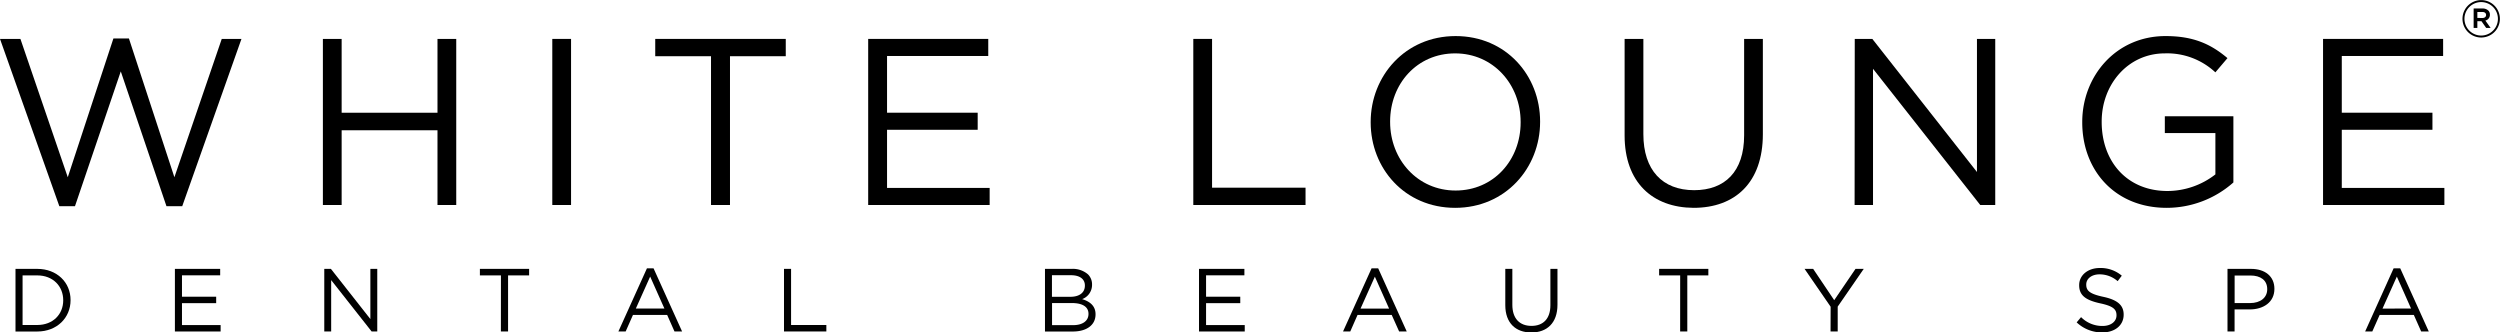 <svg xmlns="http://www.w3.org/2000/svg" viewBox="0 0 950.26 126.38"><title>whitelounge_black</title><g id="Layer_2" data-name="Layer 2"><g id="Layer_1-2" data-name="Layer 1"><path d="M0,14.79H7.76l18,52.58L43.11,14.61H49L66.29,67.37l18-52.58h7.49L69.27,78.37h-6L45.91,27.14,28.5,78.37H22.55Z"/><path d="M122.73,14.79h7.13V42.84h36.43V14.79h7.13V77.92h-7.13V49.51H129.86V77.92h-7.13Z"/><path d="M209.93,14.79h7.13V77.92h-7.13Z"/><path d="M270.26,21.37h-21.2V14.79h49.61v6.58h-21.2V77.92h-7.21Z"/><path d="M330,14.79h45.64v6.49H337.17V42.84h34.45v6.49H337.17v22.1h39v6.49H330Z"/><path d="M453.58,14.79h7.13V71.34h35.53v6.58H453.58Z"/><path d="M521,46.54v-.19c0-17.4,13.08-32.64,32.29-32.64s32.11,15.06,32.11,32.46v.18c0,17.41-13.08,32.65-32.29,32.65S521,63.94,521,46.54Zm57,0v-.19c0-14.34-10.47-26.06-24.9-26.06s-24.71,11.54-24.71,25.88v.18c0,14.34,10.46,26.07,24.89,26.07S578,60.88,578,46.54Z"/><path d="M617.52,51.5V14.79h7.13V51c0,13.62,7.21,21.29,19.3,21.29,11.63,0,19-7,19-20.83V14.79h7.12V51c0,18.4-10.55,28-26.33,28C628.16,78.91,617.52,69.35,617.52,51.5Z"/><path d="M705,14.79h6.68l39.77,50.59V14.79h6.95V77.92H752.7L711.94,26.15V77.92h-7Z"/><path d="M791.47,46.54v-.19c0-17.31,12.72-32.64,31.66-32.64,10.64,0,17.22,3.06,23.54,8.38l-4.6,5.41a26.86,26.86,0,0,0-19.21-7.21c-14,0-24,11.81-24,25.88v.18c0,15.07,9.66,26.25,25,26.25a29.79,29.79,0,0,0,18.22-6.31V50.59H822.86v-6.4h26.06V69.35A38.25,38.25,0,0,1,823.58,79C803.73,79,791.47,64.57,791.47,46.54Z"/><path d="M883,14.79h45.64v6.49H890.12V42.84h34.46v6.49H890.12v22.1h39v6.49H883Z"/><path d="M5.89,102.2h8.27c7.48,0,12.66,5.13,12.66,11.84v.06c0,6.7-5.18,11.91-12.66,11.91H5.89Zm8.27,21.33c6,0,9.87-4.09,9.87-9.36v-.07c0-5.27-3.85-9.42-9.87-9.42H8.58v18.85Z"/><path d="M66.48,102.2H83.69v2.45H69.17v8.13h13v2.45h-13v8.33H83.86V126H66.48Z"/><path d="M123.26,102.2h2.52l15,19.08V102.2h2.62V126h-2.14l-15.38-19.53V126h-2.62Z"/><path d="M190.41,104.68h-8V102.2h18.71v2.48h-8V126h-2.73Z"/><path d="M245.9,102h2.52l10.85,24h-2.89l-2.79-6.29h-13L237.81,126h-2.76Zm6.64,15.27-5.41-12.14-5.44,12.14Z"/><path d="M298,102.2h2.69v21.33h13.41V126H298Z"/><path d="M397.2,102.2h10.14a8.76,8.76,0,0,1,6.22,2.1,5.3,5.3,0,0,1,1.53,3.82v.06a5.76,5.76,0,0,1-3.77,5.52c2.82.85,5.1,2.48,5.1,5.74v.07c0,4.08-3.44,6.5-8.64,6.5H397.2Zm9.69,10.61c3.24,0,5.48-1.46,5.48-4.25v-.07c0-2.35-1.87-3.88-5.27-3.88h-7.25v8.2Zm1,10.78c3.6,0,5.85-1.6,5.85-4.25v-.07c0-2.58-2.18-4.08-6.33-4.08h-7.52v8.4Z"/><path d="M455.75,102.2H473v2.45H458.43v8.13h13v2.45h-13v8.33h14.7V126H455.75Z"/><path d="M521.34,102h2.52l10.85,24h-2.89L529,119.72h-13L513.24,126h-2.75ZM528,117.3l-5.41-12.14-5.44,12.14Z"/><path d="M572.17,116V102.2h2.68v13.67c0,5.14,2.72,8,7.28,8,4.39,0,7.18-2.65,7.18-7.86V102.2H592v13.64c0,6.94-4,10.54-9.94,10.54S572.17,122.78,572.17,116Z"/><path d="M638.64,104.68h-8V102.2h18.71v2.48h-8V126h-2.72Z"/><path d="M695.83,116.59l-9.91-14.39h3.27l8,11.9,8.1-11.9h3.13l-9.9,14.35V126h-2.72Z"/><path d="M789.35,122.54l1.67-2a11.34,11.34,0,0,0,8.16,3.36c3.2,0,5.31-1.7,5.31-4v-.07c0-2.21-1.19-3.47-6.19-4.53-5.48-1.19-8-3-8-6.87v-.07c0-3.74,3.3-6.49,7.83-6.49a12.43,12.43,0,0,1,8.37,2.92l-1.57,2.08a10.42,10.42,0,0,0-6.87-2.59c-3.09,0-5.07,1.7-5.07,3.85v.06c0,2.25,1.23,3.51,6.47,4.63s7.75,3.1,7.75,6.73v.07c0,4.09-3.4,6.74-8.13,6.74A14,14,0,0,1,789.35,122.54Z"/><path d="M846.68,102.2h8.91c5.38,0,8.92,2.85,8.92,7.55v.07c0,5.13-4.29,7.79-9.36,7.79h-5.78V126h-2.69Zm8.57,13c4,0,6.53-2.11,6.53-5.24v-.07c0-3.4-2.55-5.17-6.39-5.17h-6v10.48Z"/><path d="M909.82,102h2.52l10.85,24H920.3l-2.79-6.29h-13L901.72,126H899Zm6.63,15.27-5.4-12.14L905.6,117.3Z"/><path d="M936,7.15v0a7.11,7.11,0,0,1,14.22,0v0a7.11,7.11,0,0,1-14.22,0Zm13.47,0v0a6.36,6.36,0,1,0-12.72,0v0a6.36,6.36,0,1,0,12.72,0Zm-9.23-3.93h3.32a3.15,3.15,0,0,1,2.26.79,2.14,2.14,0,0,1,.6,1.57v0a2.19,2.19,0,0,1-1.72,2.23l2,2.81h-1.69l-1.8-2.57h-1.56v2.57h-1.41Zm3.26,3.63c.92,0,1.47-.45,1.47-1.15v0c0-.74-.55-1.15-1.47-1.15h-1.85V6.81Z"/></g></g></svg>